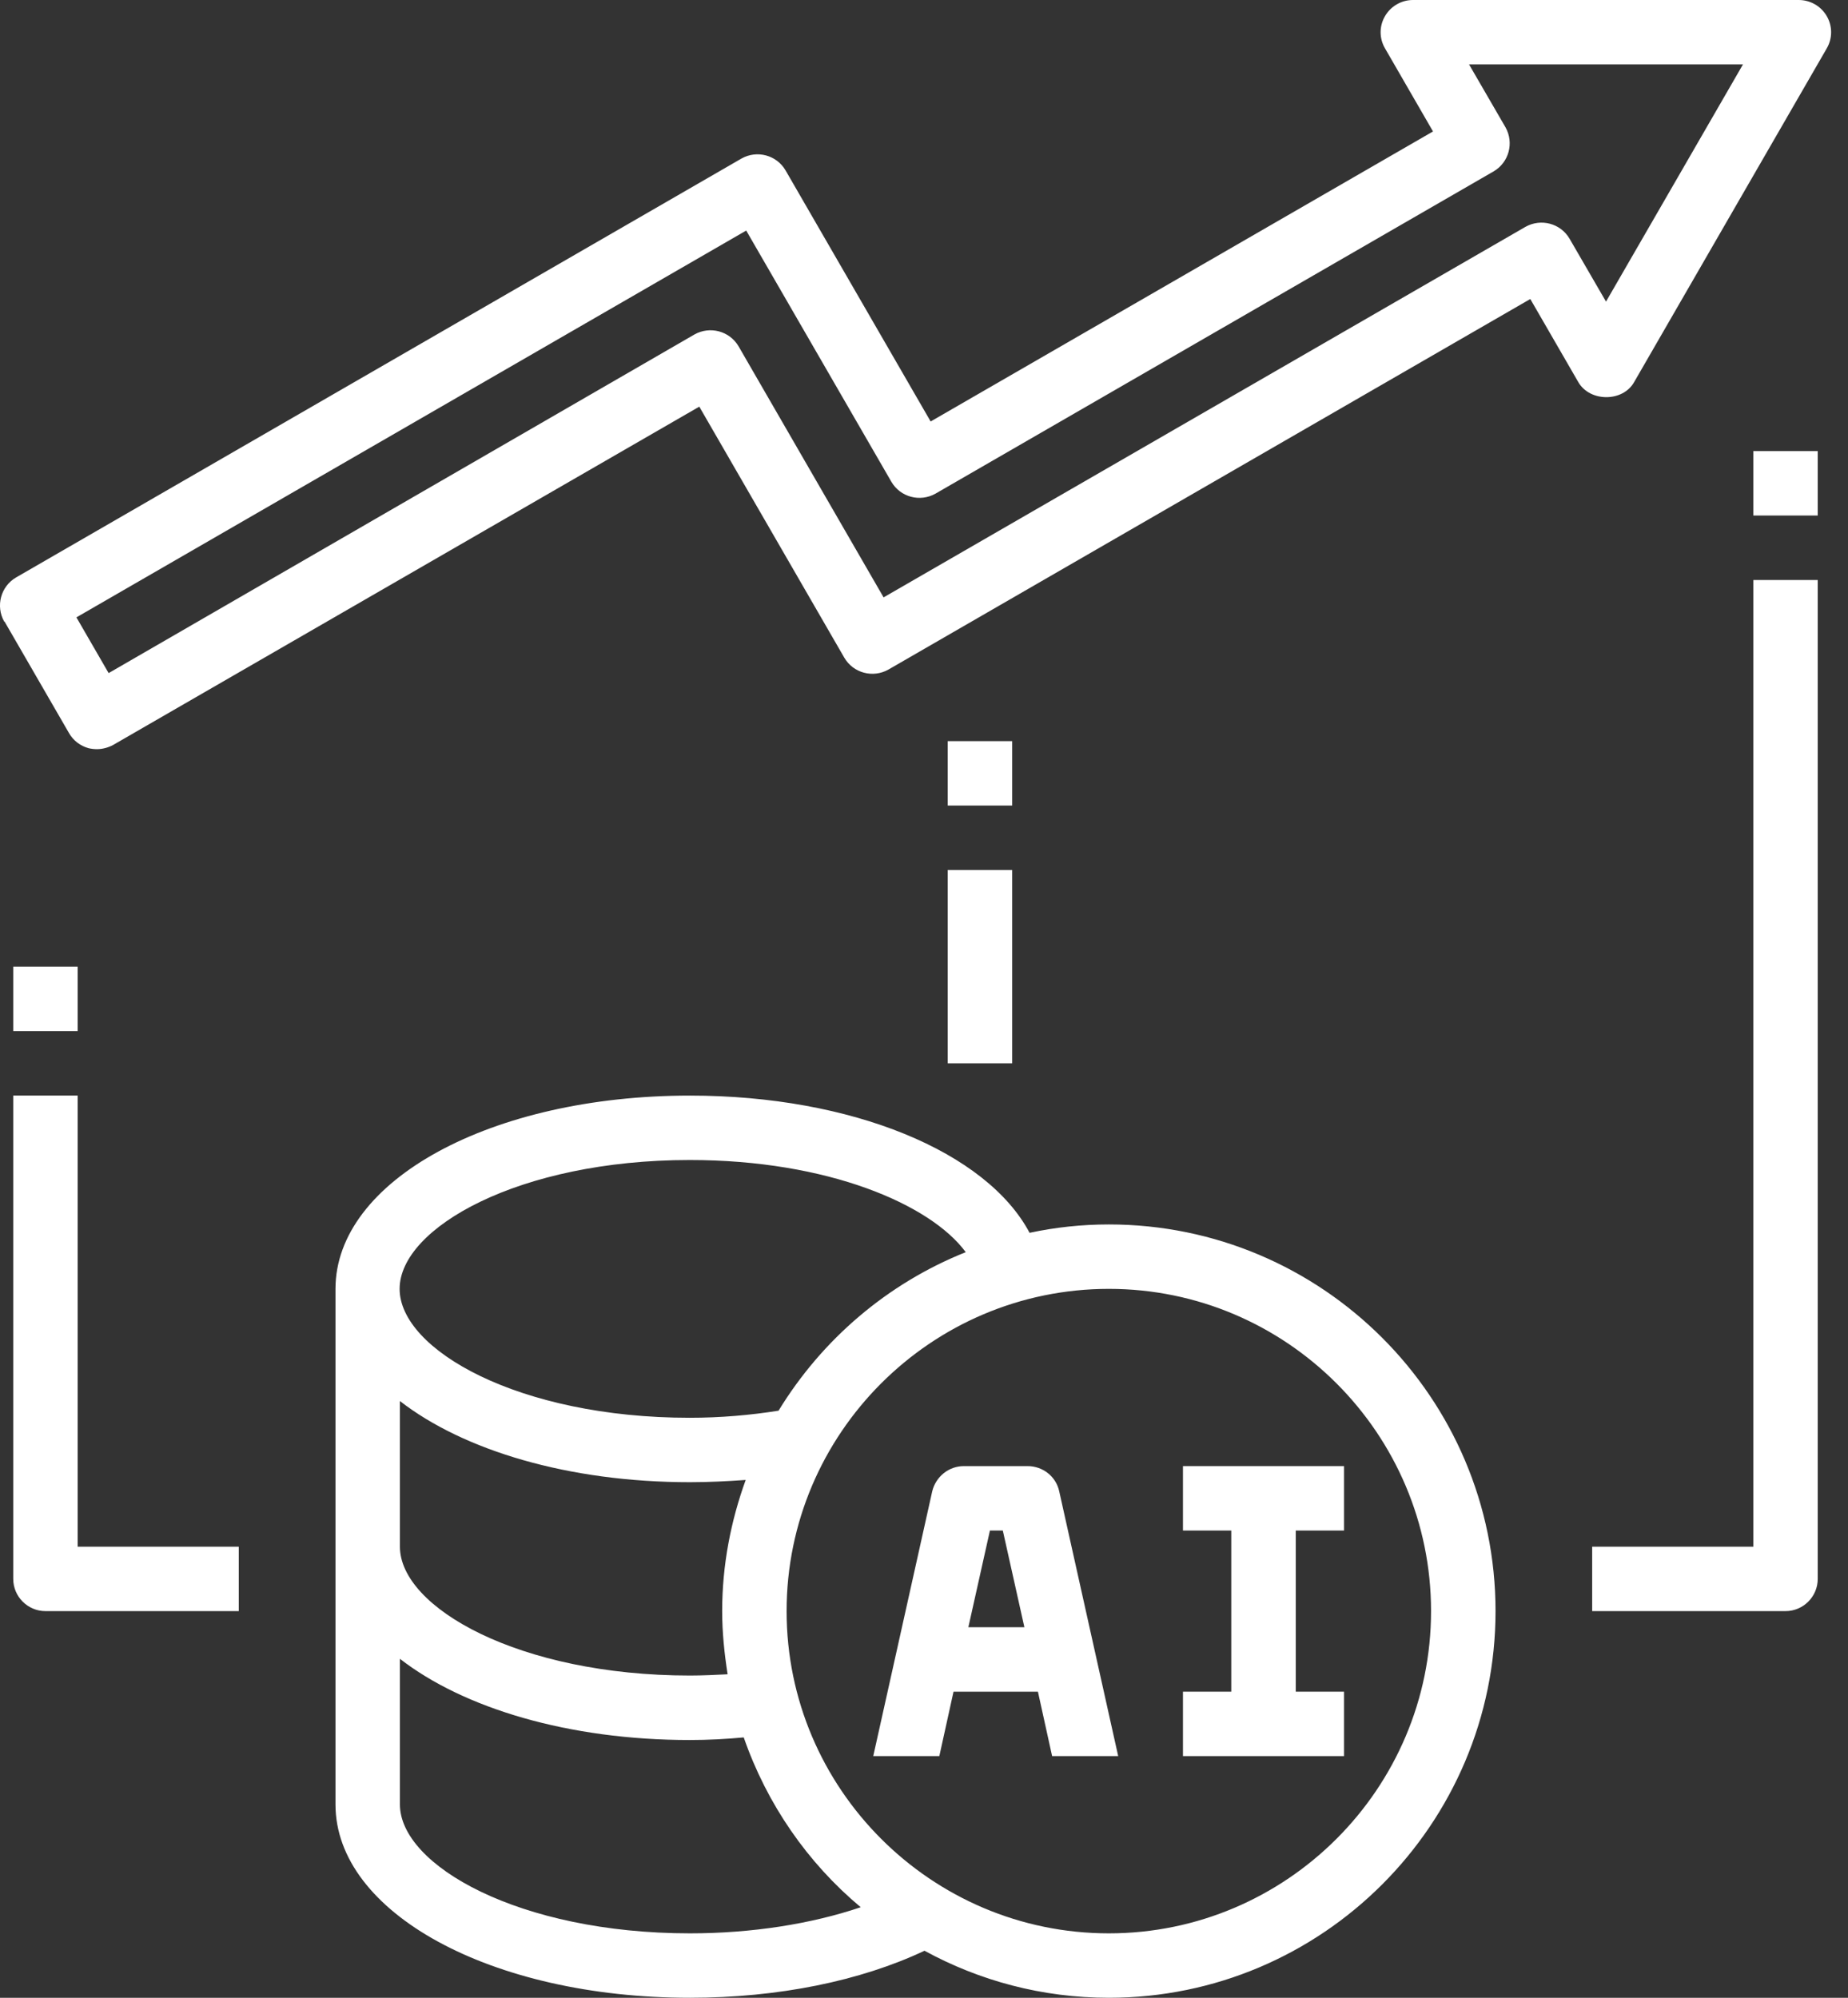 <svg width="37" height="40" viewBox="0 0 37 40" fill="none" xmlns="http://www.w3.org/2000/svg">
<rect x="0" y="0" width="37" height="40" fill="#333333" stroke="none"/>
<path d="M26.91 30.645V29.355H23.685V30.645H24.652V33.871H23.685V35.161H26.91V33.871H25.943V30.645H26.91Z" fill="white"/>
<path d="M20.588 29.355H19.297C18.994 29.355 18.736 29.568 18.665 29.858L17.484 35.161H18.807L19.091 33.871H20.781L21.065 35.161H22.388L21.207 29.858C21.142 29.561 20.878 29.355 20.575 29.355H20.588ZM19.388 32.581L19.82 30.645H20.078L20.51 32.581H19.394H19.388Z" fill="white"/>
<path d="M18.975 17.419H20.265V21.29H18.975V17.419Z" fill="white"/>
<path d="M18.975 14.839H20.265V16.129H18.975V14.839Z" fill="white"/>
<path d="M35.104 30.968H31.878V32.258H35.749C36.104 32.258 36.394 31.968 36.394 31.613V11.613H35.104V30.968Z" fill="white"/>
<path d="M35.104 9.032H36.394V10.322H35.104V9.032Z" fill="white"/>
<path d="M0.265 31.613C0.265 31.968 0.555 32.258 0.91 32.258H4.781V30.968H1.555V21.936H0.265V31.613Z" fill="white"/>
<path d="M0.265 19.355H1.555V20.645H0.265V19.355Z" fill="white"/>
<path d="M0.091 12.445L1.381 14.677C1.465 14.826 1.607 14.935 1.775 14.981C1.826 14.993 1.884 15 1.942 15C2.052 15 2.168 14.968 2.265 14.916L14.001 8.142L16.904 13.168C17.084 13.477 17.478 13.581 17.788 13.406L30.639 5.987L31.601 7.652C31.833 8.052 32.491 8.052 32.717 7.652L36.575 0.968C36.691 0.768 36.691 0.523 36.575 0.323C36.459 0.123 36.246 0 36.013 0H28.291C28.059 0 27.846 0.123 27.73 0.323C27.613 0.523 27.613 0.768 27.73 0.968L28.691 2.632L18.633 8.439L15.729 3.413C15.549 3.103 15.155 3 14.846 3.174L0.323 11.561C0.013 11.742 -0.09 12.136 0.084 12.445H0.091ZM14.942 4.619L17.846 9.645C18.026 9.955 18.42 10.058 18.73 9.884L29.904 3.432C30.213 3.252 30.317 2.858 30.142 2.548L29.413 1.29H34.897L32.155 6.039L31.426 4.781C31.246 4.471 30.852 4.368 30.542 4.542L17.691 11.961L14.788 6.935C14.607 6.626 14.213 6.523 13.904 6.697L2.175 13.477L1.53 12.361L14.936 4.619H14.942Z" fill="white"/>
<path d="M22.201 24.516C21.659 24.516 21.123 24.574 20.614 24.684C19.756 23.065 17.059 21.936 13.814 21.936C9.833 21.936 6.717 23.639 6.717 25.806V36.129C6.717 38.297 9.833 40 13.814 40C15.575 40 17.227 39.665 18.51 39.058C19.607 39.658 20.865 40 22.201 40C26.472 40 29.943 36.529 29.943 32.258C29.943 27.987 26.472 24.516 22.201 24.516ZM13.814 23.226C16.568 23.226 18.627 24.11 19.336 25.071C17.768 25.697 16.459 26.819 15.588 28.245C15.02 28.335 14.427 28.387 13.807 28.387C10.388 28.387 8.001 27.026 8.001 25.806C8.001 24.587 10.388 23.226 13.807 23.226H13.814ZM8.007 28.052C9.278 29.039 11.381 29.677 13.814 29.677C14.188 29.677 14.562 29.658 14.93 29.632C14.633 30.452 14.459 31.335 14.459 32.258C14.459 32.69 14.504 33.11 14.568 33.523C14.323 33.535 14.065 33.548 13.814 33.548C10.394 33.548 8.007 32.187 8.007 30.968V28.052ZM13.814 38.71C10.394 38.71 8.007 37.348 8.007 36.129V33.213C9.278 34.2 11.381 34.839 13.814 34.839C14.181 34.839 14.543 34.819 14.891 34.787C15.355 36.123 16.168 37.297 17.233 38.187C16.239 38.523 15.046 38.71 13.814 38.71ZM22.201 38.71C18.646 38.71 15.749 35.813 15.749 32.258C15.749 28.703 18.646 25.806 22.201 25.806C25.756 25.806 28.652 28.703 28.652 32.258C28.652 35.813 25.756 38.71 22.201 38.71Z" fill="white"/>
</svg>
